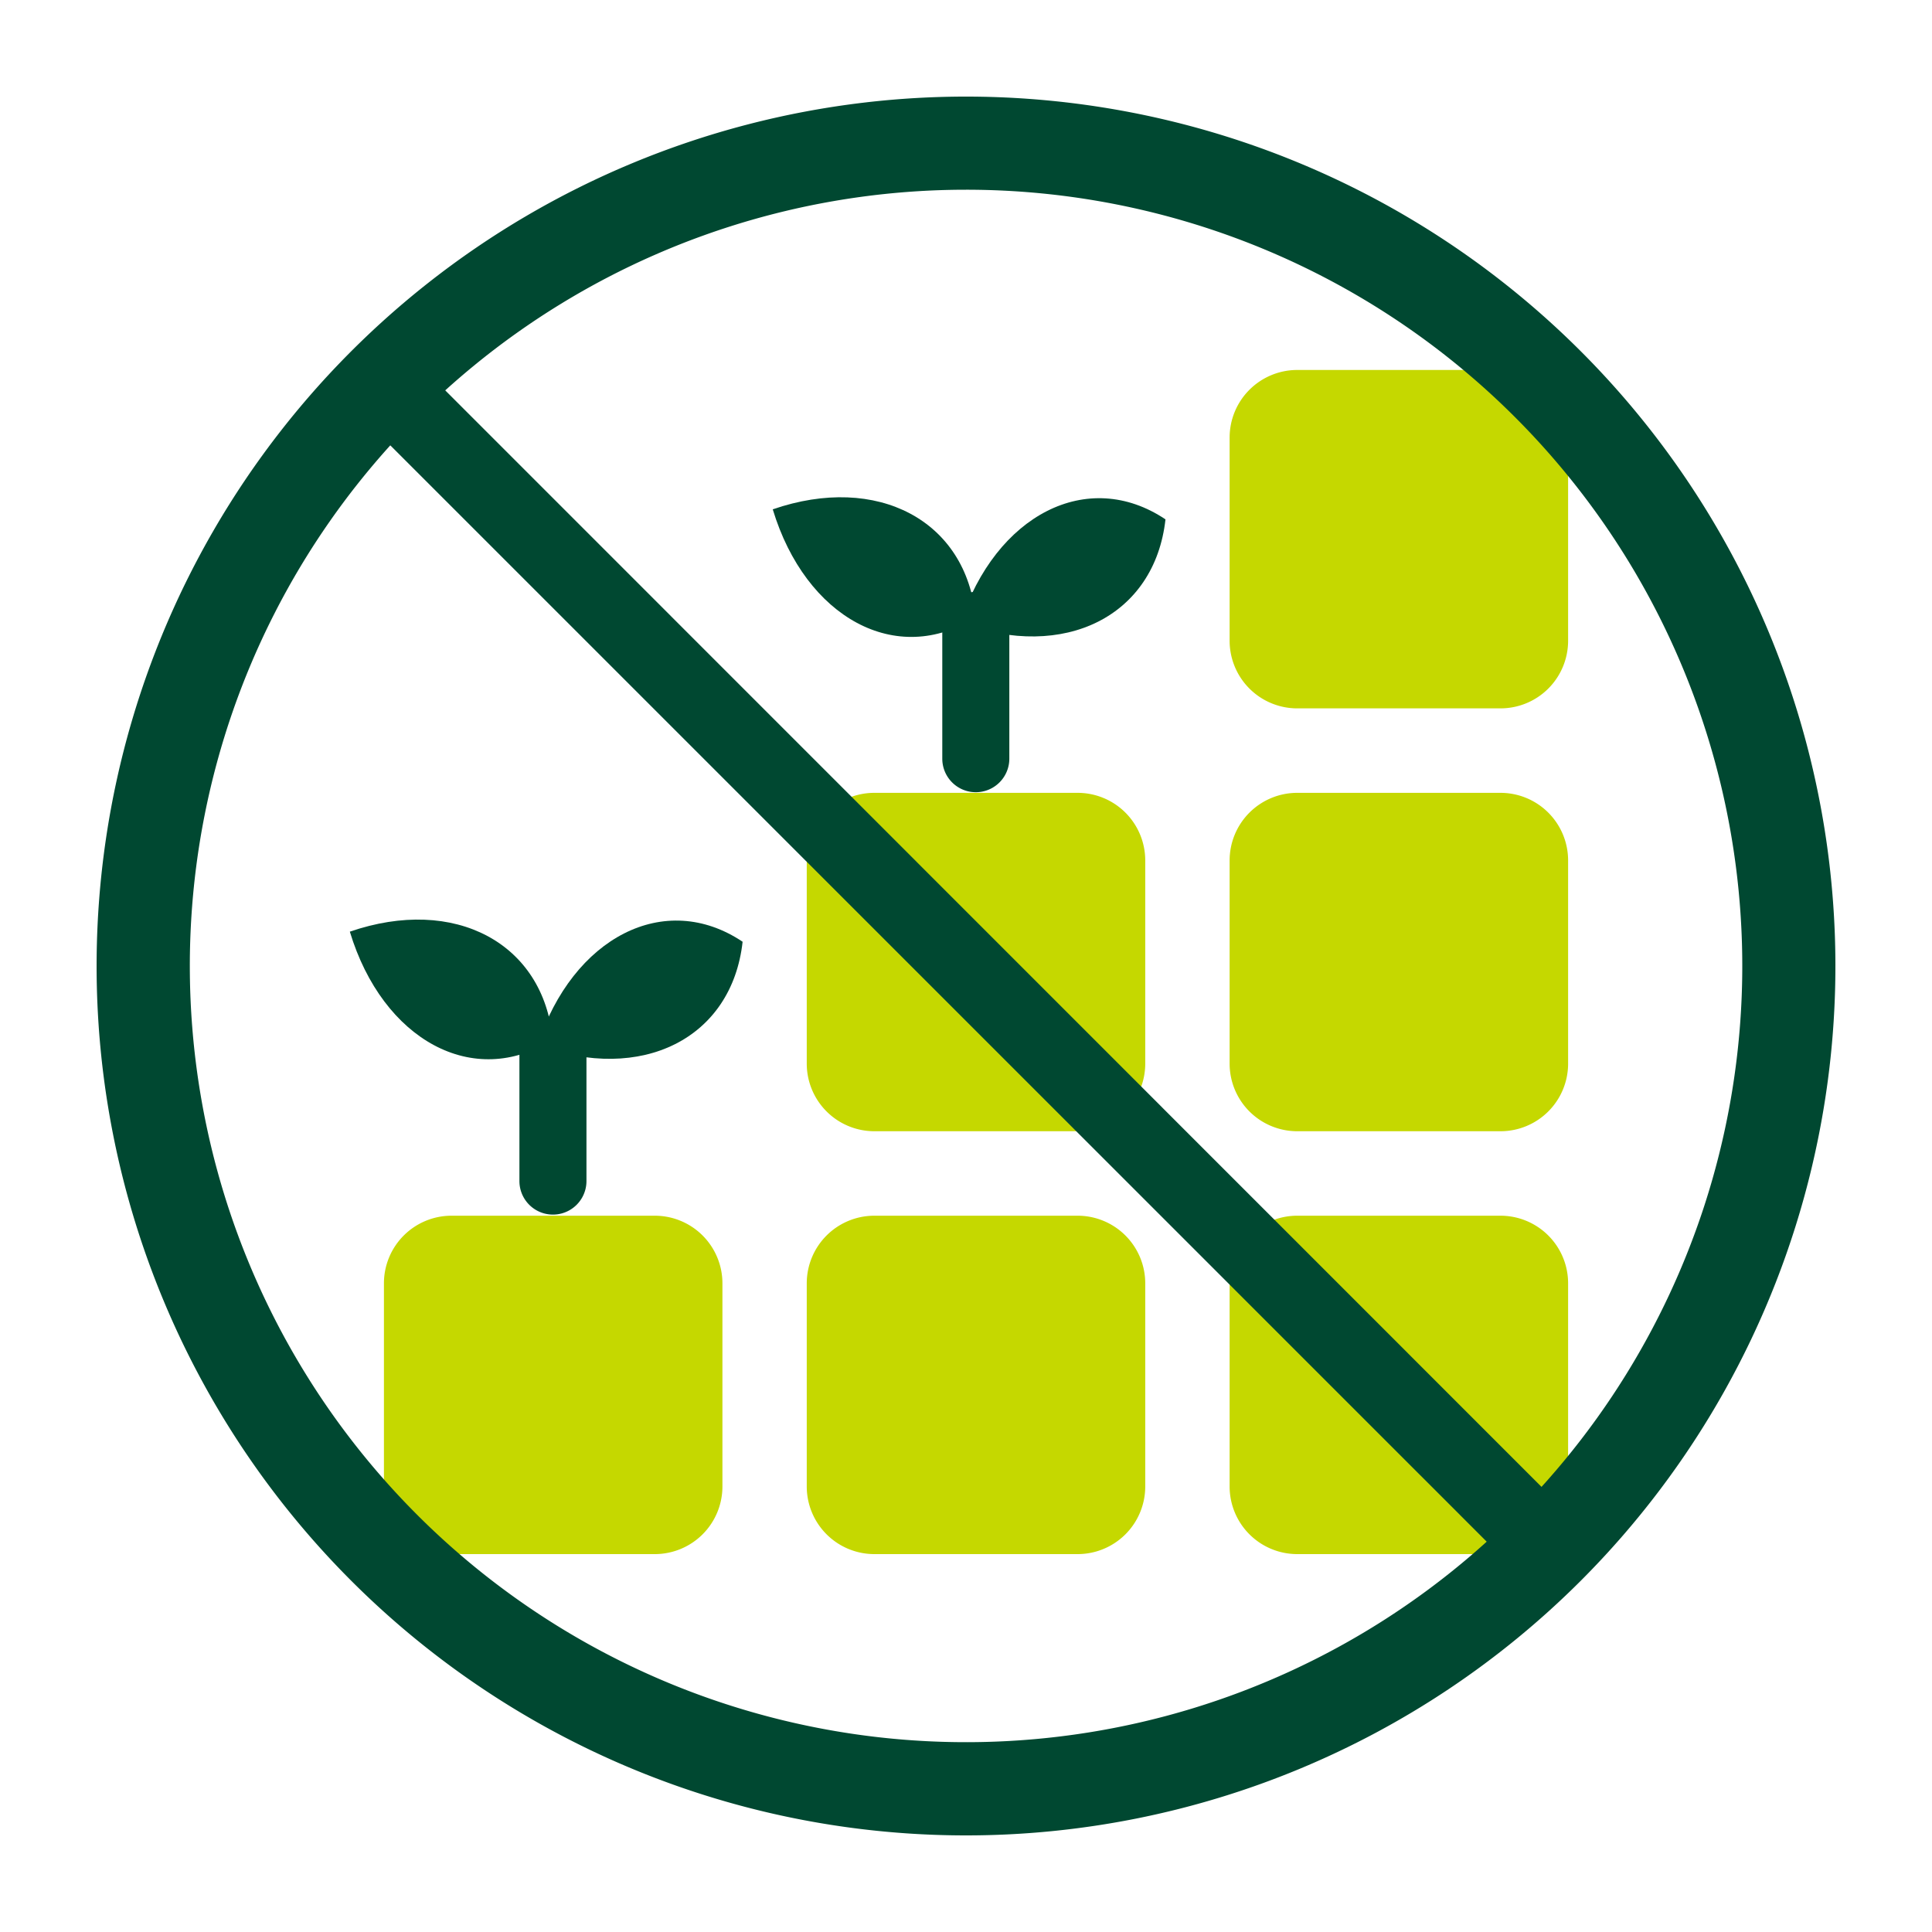 <svg xmlns="http://www.w3.org/2000/svg" xmlns:xlink="http://www.w3.org/1999/xlink" width="40" height="40" viewBox="0 0 40 40">
  <defs>
    <clipPath id="clip-path">
      <rect id="長方形_8245" data-name="長方形 8245" width="36" height="36" fill="none"/>
    </clipPath>
  </defs>
  <g id="icon" transform="translate(-401)">
    <rect id="長方形_8243" data-name="長方形 8243" width="40" height="40" transform="translate(401)" fill="#fff"/>
    <g id="グループ_6719" data-name="グループ 6719" transform="translate(405)">
      <g id="グループ_6723" data-name="グループ 6723" transform="translate(-2 2)">
        <g id="グループ_6722" data-name="グループ 6722" transform="translate(0 0)" clip-path="url(#clip-path)">
          <path id="パス_9211" data-name="パス 9211" d="M45.8,16.706H41.586a1.4,1.4,0,0,1-1.394-1.394V11.1A1.4,1.4,0,0,1,41.586,9.7H45.8A1.4,1.4,0,0,1,47.2,11.1v4.216A1.4,1.4,0,0,1,45.8,16.706" transform="translate(-16.734 -4.04)" fill="#c5d800"/>
          <path id="パス_9212" data-name="パス 9212" d="M45.8,31.706H41.586a1.4,1.4,0,0,1-1.394-1.394V26.1A1.4,1.4,0,0,1,41.586,24.7H45.8A1.4,1.4,0,0,1,47.2,26.1v4.216A1.4,1.4,0,0,1,45.8,31.706" transform="translate(-16.734 -10.285)" fill="#c5d800"/>
          <path id="パス_9213" data-name="パス 9213" d="M45.8,46.706H41.586a1.4,1.4,0,0,1-1.394-1.394V41.1A1.4,1.4,0,0,1,41.586,39.7H45.8A1.4,1.4,0,0,1,47.2,41.1v4.216A1.4,1.4,0,0,1,45.8,46.706" transform="translate(-16.734 -16.53)" fill="#c5d800"/>
          <path id="パス_9214" data-name="パス 9214" d="M30.8,31.706H26.586a1.4,1.4,0,0,1-1.394-1.394V26.1A1.4,1.4,0,0,1,26.586,24.7H30.8A1.4,1.4,0,0,1,32.2,26.1v4.216A1.4,1.4,0,0,1,30.8,31.706" transform="translate(-10.489 -10.285)" fill="#c5d800"/>
          <path id="パス_9215" data-name="パス 9215" d="M30.8,46.706H26.586a1.4,1.4,0,0,1-1.394-1.394V41.1A1.4,1.4,0,0,1,26.586,39.7H30.8A1.4,1.4,0,0,1,32.2,41.1v4.216A1.4,1.4,0,0,1,30.8,46.706" transform="translate(-10.489 -16.53)" fill="#c5d800"/>
          <path id="パス_9216" data-name="パス 9216" d="M15.8,46.706H11.586a1.4,1.4,0,0,1-1.394-1.394V41.1A1.4,1.4,0,0,1,11.586,39.7H15.8A1.4,1.4,0,0,1,17.2,41.1v4.216A1.4,1.4,0,0,1,15.8,46.706" transform="translate(-4.243 -16.53)" fill="#c5d800"/>
          <path id="パス_9217" data-name="パス 9217" d="M23.985,14.462c.68,2.248,2.567,3.275,4.2,2.234-.187-2-2.033-2.981-4.2-2.234" transform="translate(-9.986 -5.917)" fill="#004831"/>
          <path id="パス_9218" data-name="パス 9218" d="M30.642,16.825c.728-2.234,2.636-3.218,4.246-2.14-.222,2-2.088,2.938-4.246,2.14" transform="translate(-12.758 -5.932)" fill="#004831"/>
          <path id="パス_9219" data-name="パス 9219" d="M30.694,17.569a.706.706,0,0,1,.694.718v2.736a.694.694,0,1,1-1.388,0V18.287a.706.706,0,0,1,.694-.718" transform="translate(-12.491 -7.315)" fill="#004831" fill-rule="evenodd"/>
          <path id="パス_9220" data-name="パス 9220" d="M8.984,29.445c.68,2.248,2.567,3.275,4.2,2.234-.187-2-2.033-2.981-4.2-2.234" transform="translate(-3.741 -12.156)" fill="#004831"/>
          <path id="パス_9221" data-name="パス 9221" d="M15.641,31.808c.728-2.234,2.636-3.218,4.246-2.14-.222,2-2.088,2.938-4.246,2.14" transform="translate(-6.512 -12.17)" fill="#004831"/>
          <path id="パス_9222" data-name="パス 9222" d="M15.693,32.7a.706.706,0,0,1,.694.718v2.65a.694.694,0,1,1-1.388,0v-2.65a.706.706,0,0,1,.694-.718" transform="translate(-6.245 -13.615)" fill="#004831" fill-rule="evenodd"/>
          <path id="パス_9223" data-name="パス 9223" d="M18,36a18,18,0,1,1,12.728-5.272A18,18,0,0,1,18,36M18,1.928A16.071,16.071,0,1,0,29.365,6.635,16.07,16.07,0,0,0,18,1.928" transform="translate(0 0)" fill="#004831"/>
          <path id="パス_9224" data-name="パス 9224" d="M33.682,34.486a.8.8,0,0,1-.566-.232L9.26,10.4a.8.8,0,0,1,0-1.138.805.805,0,0,1,1.138,0L34.254,33.123a.8.8,0,0,1-.572,1.363" transform="translate(-3.757 -3.757)" fill="#004831"/>
        </g>
      </g>
    </g>
  </g>
</svg>
